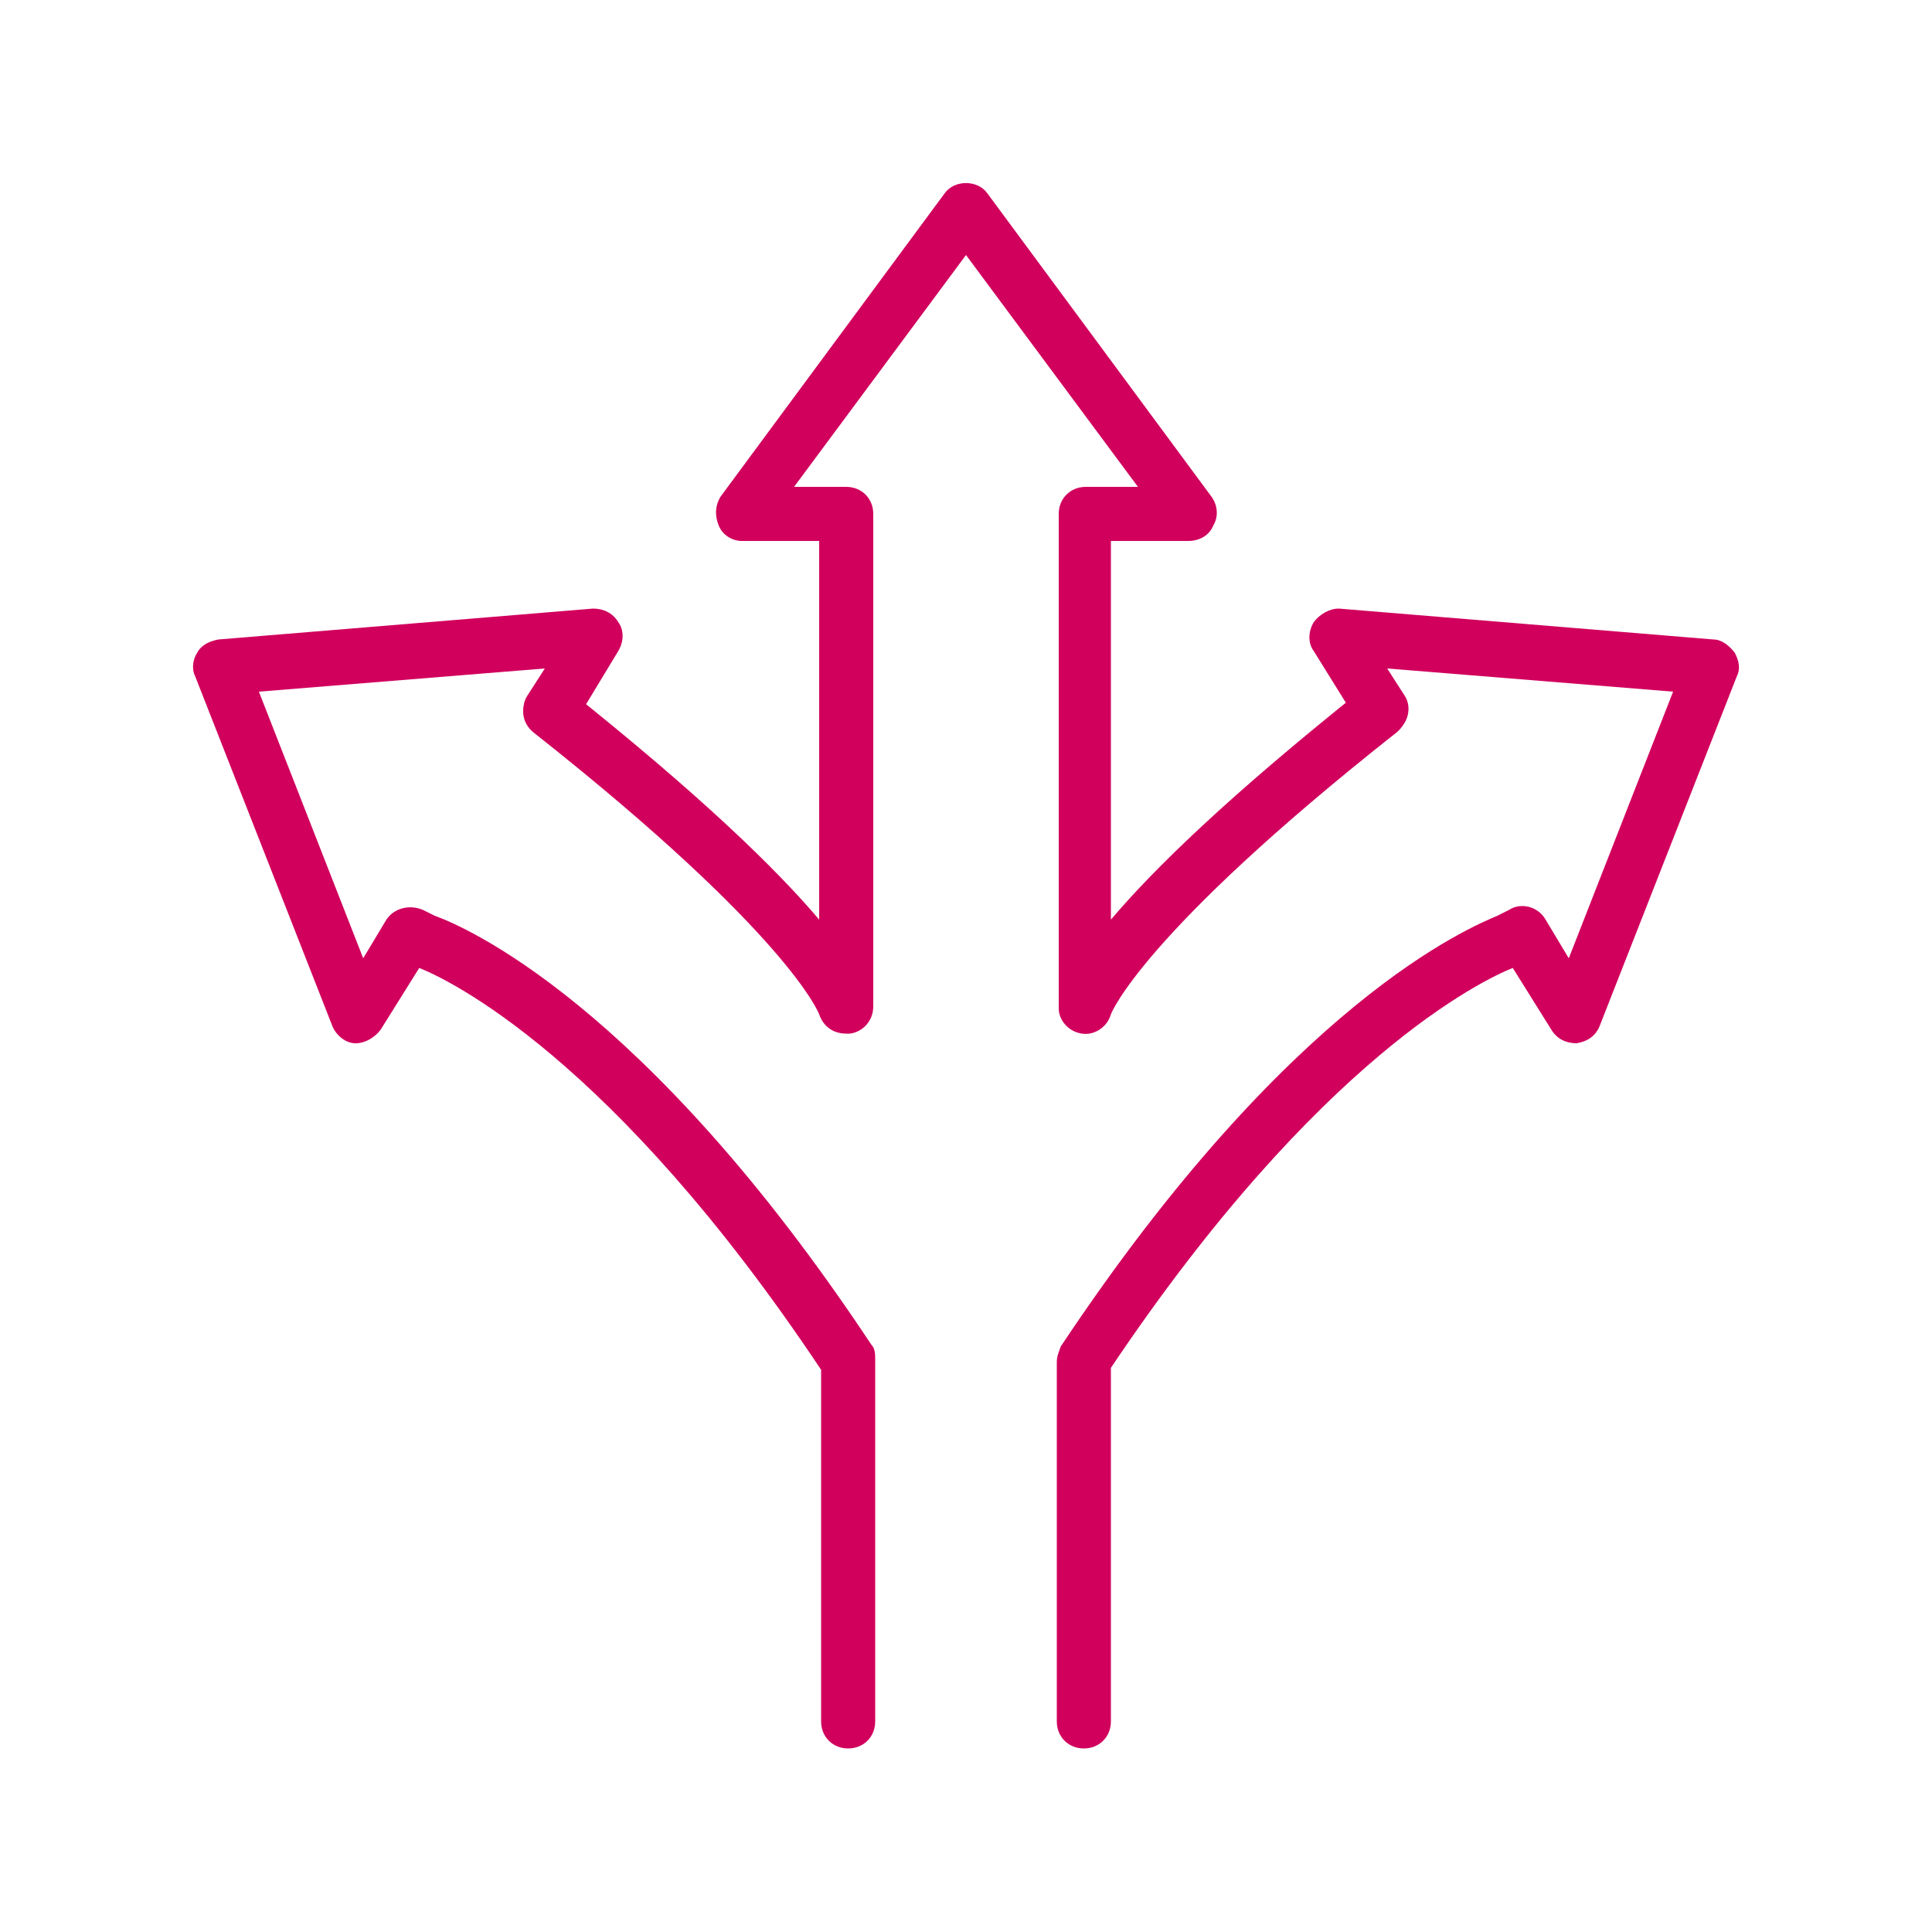 <?xml version="1.0" encoding="utf-8"?>
<!-- Generator: Adobe Illustrator 24.0.0, SVG Export Plug-In . SVG Version: 6.00 Build 0)  -->
<svg version="1.1" id="Layer_1" xmlns="http://www.w3.org/2000/svg" xmlns:xlink="http://www.w3.org/1999/xlink" x="0px" y="0px"
	 width="100px" height="100px" viewBox="0 0 100 100" style="enable-background:new 0 0 100 100;" xml:space="preserve">
<style type="text/css">
	.st0{fill:#D1005D;}
</style>
<g>
	<path class="st0" d="M43.8,53.5c-0.7,0-1.2-0.4-1.4-1l0,0c0,0-1.5-4.1-14.8-14.6c-0.6-0.5-0.7-1.3-0.2-2c0.5-0.6,1.4-0.7,2-0.2
		c6.9,5.5,10.8,9.3,13,11.9V28h-4c-0.5,0-1-0.3-1.2-0.8c-0.2-0.5-0.2-1,0.1-1.5L48.9,10c0.5-0.7,1.7-0.7,2.2,0l11.6,15.7
		c0.3,0.4,0.4,1,0.1,1.5c-0.2,0.5-0.7,0.8-1.3,0.8h-4v19.6c2.2-2.6,6.1-6.4,13-11.9c0.6-0.5,1.5-0.4,2,0.2c0.5,0.6,0.4,1.5-0.2,2
		C59,48.4,57.5,52.5,57.5,52.5c-0.2,0.7-0.9,1.1-1.5,1c-0.7-0.1-1.2-0.7-1.2-1.3V26.6c0-0.8,0.6-1.4,1.4-1.4h2.7l-8.9-12l-8.9,12
		h2.7c0.8,0,1.4,0.6,1.4,1.4v25.5c0,0.7-0.5,1.3-1.2,1.4C43.9,53.5,43.9,53.5,43.8,53.5z"/>
	<path class="st0" d="M43.9,90.5c-0.8,0-1.4-0.6-1.4-1.4V70.9C31.7,54.7,23.2,50.7,21.7,50.1l-2,3.2c-0.3,0.4-0.8,0.7-1.3,0.7
		c-0.5,0-1-0.4-1.2-0.9L10.1,35c-0.2-0.4-0.1-0.9,0.1-1.2c0.2-0.4,0.6-0.6,1.1-0.7l19.4-1.6c0.5,0,1,0.2,1.3,0.7
		c0.3,0.4,0.3,1,0,1.5l-2.3,3.8c-0.4,0.7-1.3,0.9-1.9,0.4c-0.7-0.4-0.9-1.3-0.5-1.9l0.9-1.4l-14.8,1.2l5.4,13.8l1.2-2
		c0.4-0.6,1.2-0.8,1.9-0.5l0.6,0.3c1.4,0.5,10.8,4.4,22.6,22.2c0.2,0.2,0.2,0.5,0.2,0.8v18.7C45.3,89.9,44.7,90.5,43.9,90.5z"/>
	<path class="st0" d="M56.1,90.5c-0.8,0-1.4-0.6-1.4-1.4V70.5c0-0.3,0.1-0.5,0.2-0.8C66.8,51.8,76.1,48,77.5,47.4l0.6-0.3
		c0.6-0.4,1.5-0.2,1.9,0.5l1.2,2l5.4-13.8l-14.8-1.2l0.9,1.4c0.4,0.6,0.2,1.5-0.5,1.9c-0.6,0.4-1.5,0.2-1.9-0.5L68,33.7
		c-0.3-0.4-0.3-1,0-1.5c0.3-0.4,0.8-0.7,1.3-0.7l19.4,1.6c0.4,0,0.8,0.3,1.1,0.7c0.2,0.4,0.3,0.8,0.1,1.2l-7.1,18.1
		c-0.2,0.5-0.6,0.8-1.2,0.9c-0.5,0-1-0.2-1.3-0.7l-2-3.2c-1.5,0.6-10,4.6-20.8,20.7v18.3C57.5,89.9,56.9,90.5,56.1,90.5z"/>
</g>
</svg>
